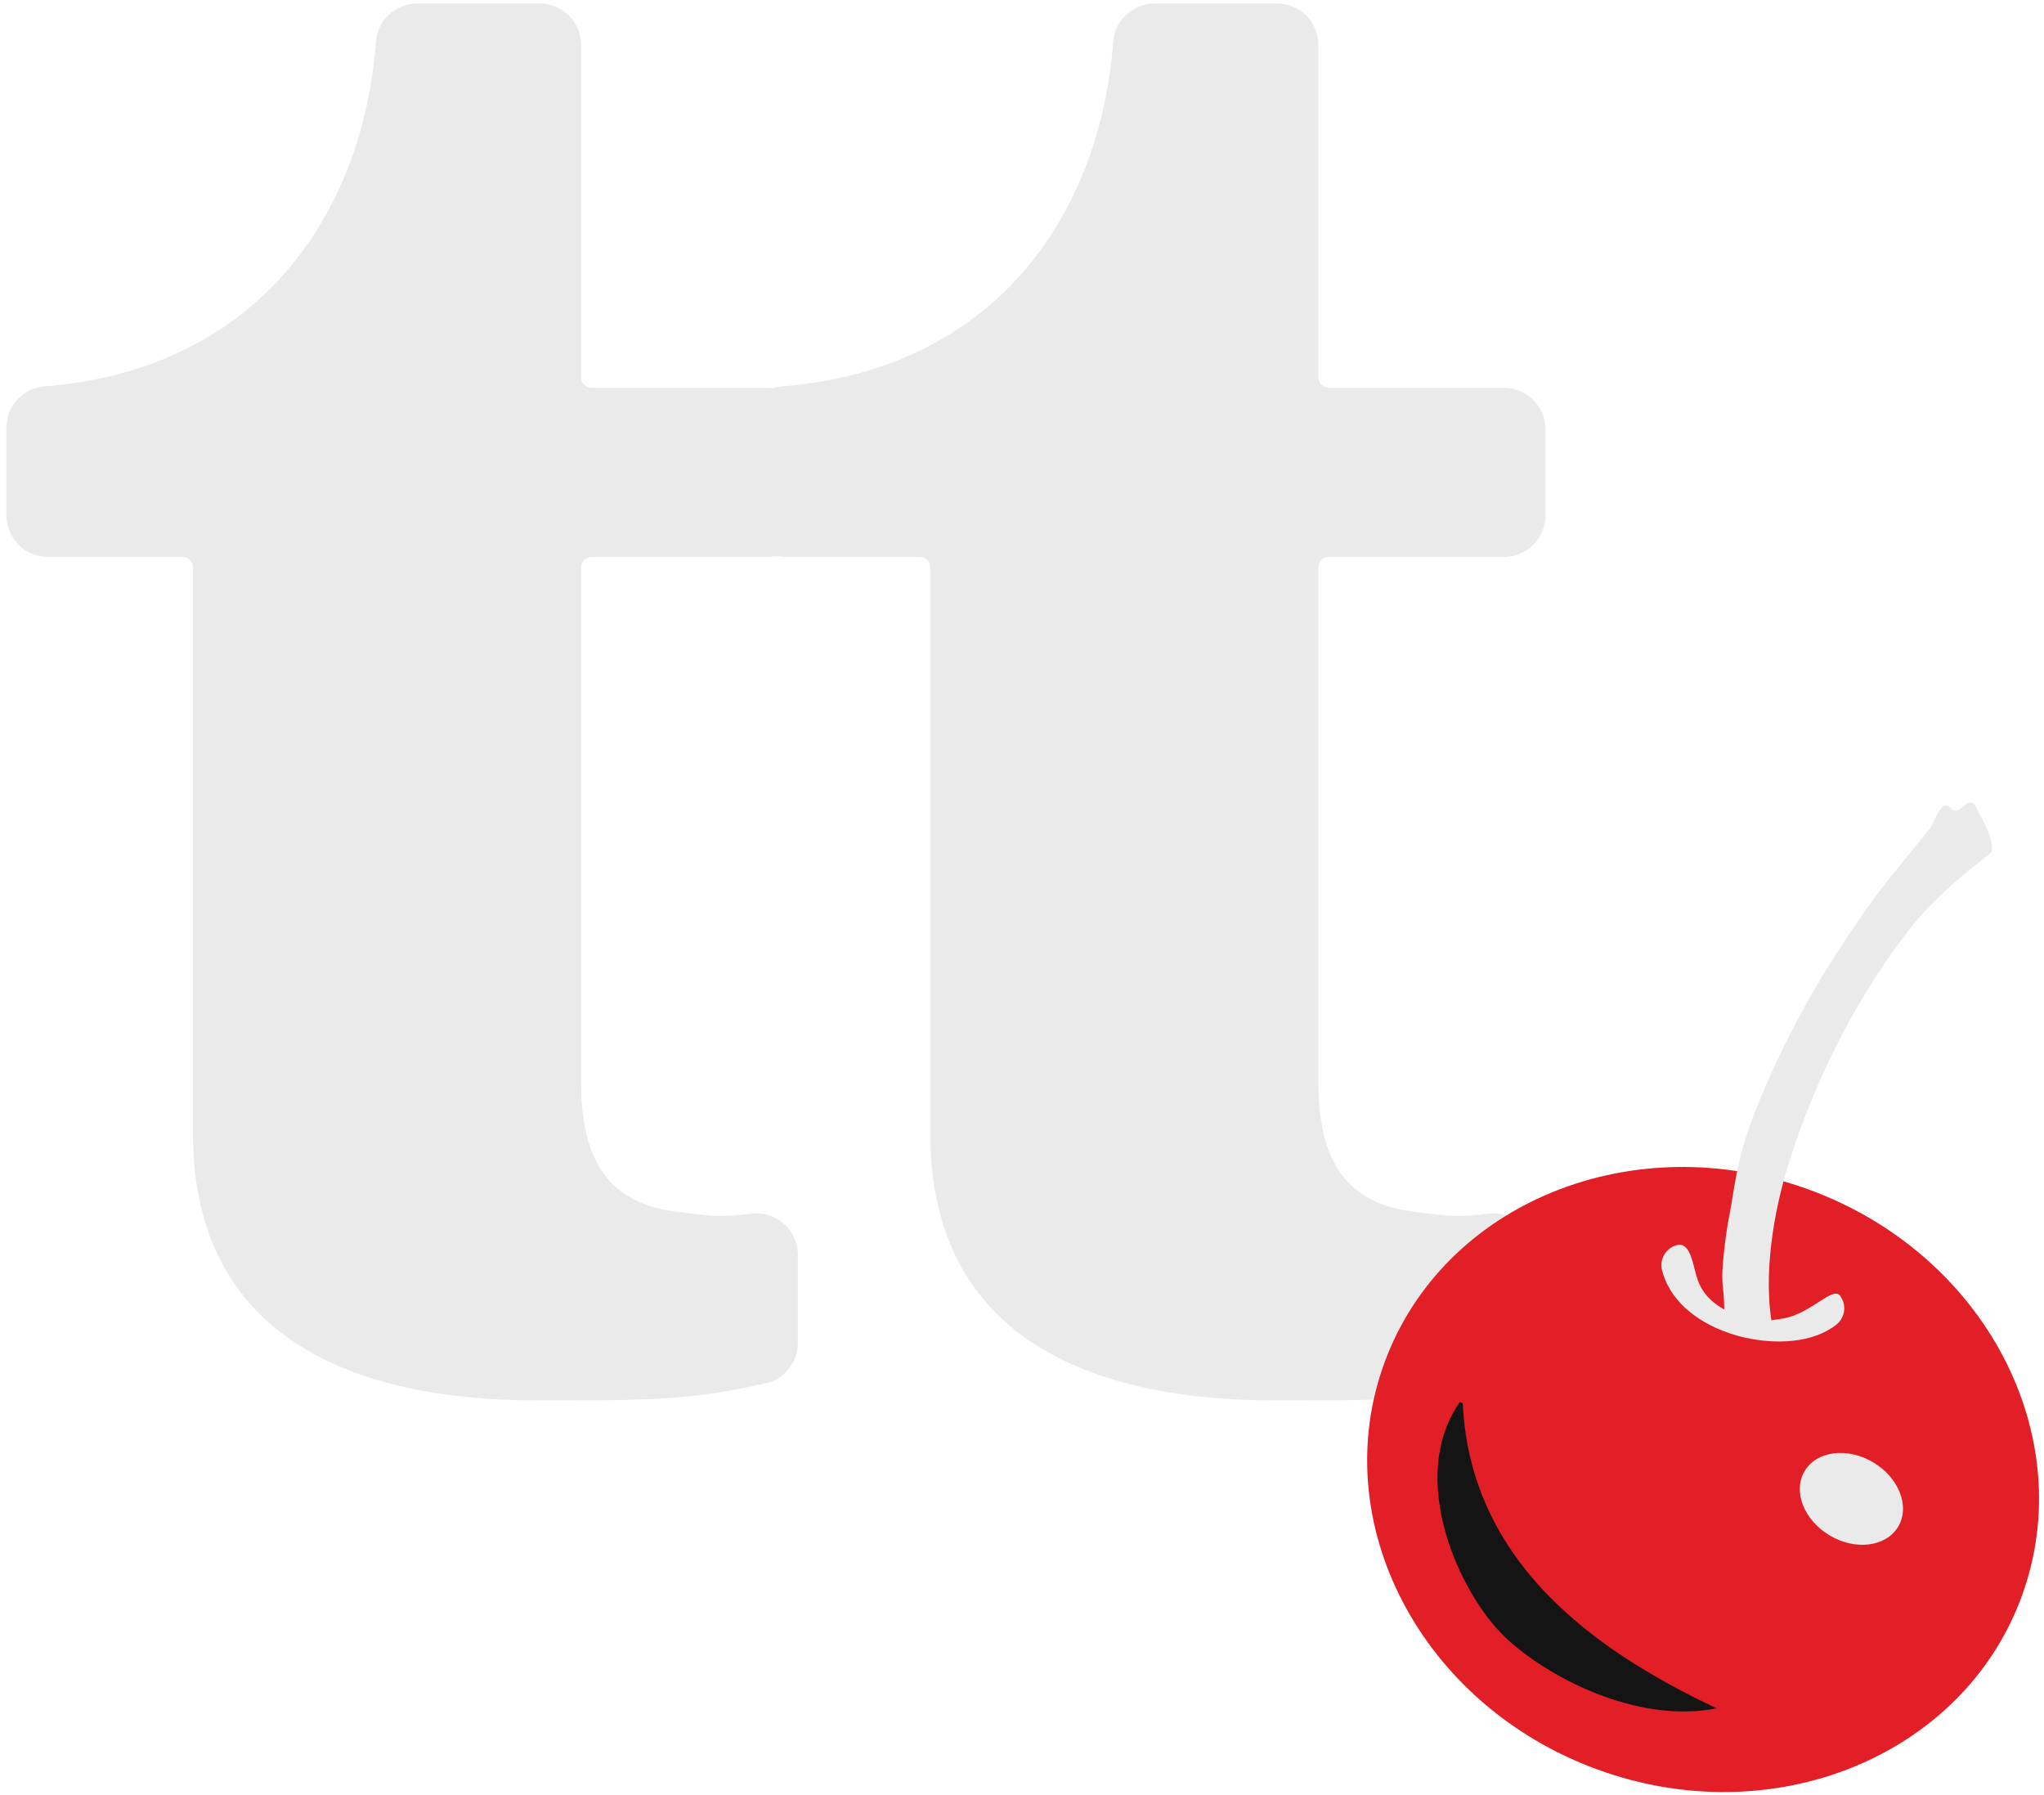 <svg width="197" height="173" viewBox="0 0 197 173" fill="none" xmlns="http://www.w3.org/2000/svg">
<path d="M73.897 37.372H57.007C56.457 37.372 56.007 36.922 56.007 36.372V4.332C56.007 2.122 54.217 0.332 52.007 0.332H40.257C38.177 0.332 36.397 1.912 36.237 3.982C34.947 21.062 24.507 35.652 4.307 37.232C2.227 37.392 0.617 39.122 0.617 41.212V49.662C0.617 51.872 2.407 53.662 4.617 53.662H17.597C18.147 53.662 18.597 54.112 18.597 54.662V109.222C18.597 129.042 34.337 134.942 51.747 134.942C62.887 134.942 66.247 134.962 73.767 133.302C75.597 132.902 76.897 131.272 76.897 129.392V120.922C76.897 118.522 74.787 116.642 72.407 116.952C69.217 117.372 68.087 117.122 65.087 116.742C58.107 115.862 56.007 111.072 56.007 104.222V54.662C56.007 54.112 56.457 53.662 57.007 53.662H73.897C76.107 53.662 77.897 51.872 77.897 49.662V41.372C77.897 39.162 76.107 37.372 73.897 37.372Z" fill="#EAEAEA"/>
<path d="M144.954 37.372H128.064C127.514 37.372 127.064 36.922 127.064 36.372V4.332C127.064 2.122 125.274 0.332 123.064 0.332H111.314C109.234 0.332 107.454 1.912 107.294 3.982C106.004 21.062 95.564 35.652 75.364 37.232C73.284 37.392 71.674 39.122 71.674 41.212V49.662C71.674 51.872 73.464 53.662 75.674 53.662H88.654C89.204 53.662 89.654 54.112 89.654 54.662V109.222C89.654 129.042 105.394 134.942 122.804 134.942C133.944 134.942 137.304 134.962 144.824 133.302C146.654 132.902 147.954 131.272 147.954 129.392V120.922C147.954 118.522 145.844 116.642 143.464 116.952C140.274 117.372 139.144 117.122 136.144 116.742C129.164 115.862 127.064 111.072 127.064 104.222V54.662C127.064 54.112 127.514 53.662 128.064 53.662H144.954C147.164 53.662 148.954 51.872 148.954 49.662V41.372C148.954 39.162 147.164 37.372 144.954 37.372Z" fill="#EAEAEA"/>
<path d="M194.851 153.831C189.193 169.253 170.862 176.709 153.904 170.487C136.945 164.265 127.783 146.722 133.436 131.3C139.094 115.878 157.43 108.423 174.388 114.644C191.347 120.866 200.509 138.41 194.851 153.831Z" fill="#E21F26"/>
<path d="M140.689 135.107C135.573 142.435 140.646 153.566 145.081 157.777C148.963 161.463 157.61 166.158 165.448 164.616C155.499 159.872 141.731 151.609 140.981 135.214" fill="#141414"/>
<path d="M182.943 147.109C181.784 149.055 178.833 149.433 176.344 147.954C173.855 146.476 172.77 143.7 173.93 141.754C175.084 139.807 178.04 139.43 180.534 140.908C183.023 142.386 184.103 145.168 182.949 147.109" fill="#EAEAEA"/>
<path d="M190.746 78.355C190.608 78.1 190.491 77.866 190.4 77.68C190.299 77.467 190.092 77.34 189.863 77.35C189.618 77.361 189.443 77.515 189.236 77.691C189.023 77.877 188.762 78.1 188.507 78.116C188.358 78.121 188.204 78.058 188.039 77.924C187.943 77.717 187.741 77.616 187.55 77.627C187.289 77.637 187.045 77.648 186.119 79.679C184.375 81.918 182.482 84.056 180.828 86.3C180.786 86.348 180.743 86.406 180.716 86.454C179.052 88.714 177.489 91.038 176.021 93.431C174.537 95.851 173.16 98.34 171.905 100.892C170.66 103.423 169.544 106.013 168.581 108.662C168.076 110.055 167.704 111.491 167.406 112.937C167.113 114.352 166.938 115.787 166.656 117.207C166.529 117.845 166.427 118.489 166.342 119.132C166.273 119.664 166.204 120.191 166.151 120.722C166.039 121.807 165.922 122.929 166.05 124.014C166.156 124.923 166.178 125.636 166.188 126.194C164.056 124.961 163.662 123.642 163.333 122.318C163.061 121.249 162.705 119.707 161.636 119.972C160.567 120.244 159.913 121.329 160.184 122.403C160.86 125.088 163.231 127.3 166.693 128.476C167.167 128.635 167.661 128.779 168.177 128.89C171.171 129.566 174.729 129.428 176.989 127.641C177.855 126.955 178.004 125.694 177.318 124.828C176.632 123.961 174.532 126.556 171.953 127.029C171.591 127.093 171.182 127.167 170.724 127.215C170.309 124.461 170.453 121.632 170.847 118.882C171.261 115.958 172.022 113.097 172.979 110.305C173.888 107.656 174.936 105.056 176.133 102.519C176.563 101.61 177.026 100.722 177.473 99.823C179.472 96.01 181.828 92.24 184.561 88.895C185.822 87.348 188.183 85.114 189.751 83.88L189.911 83.753C190.241 83.498 190.719 83.12 191.793 82.232L191.916 82.131L191.953 81.977C192.16 81.126 191.533 79.834 190.756 78.361L190.746 78.355Z" fill="#EAEAEA"/>
</svg>
